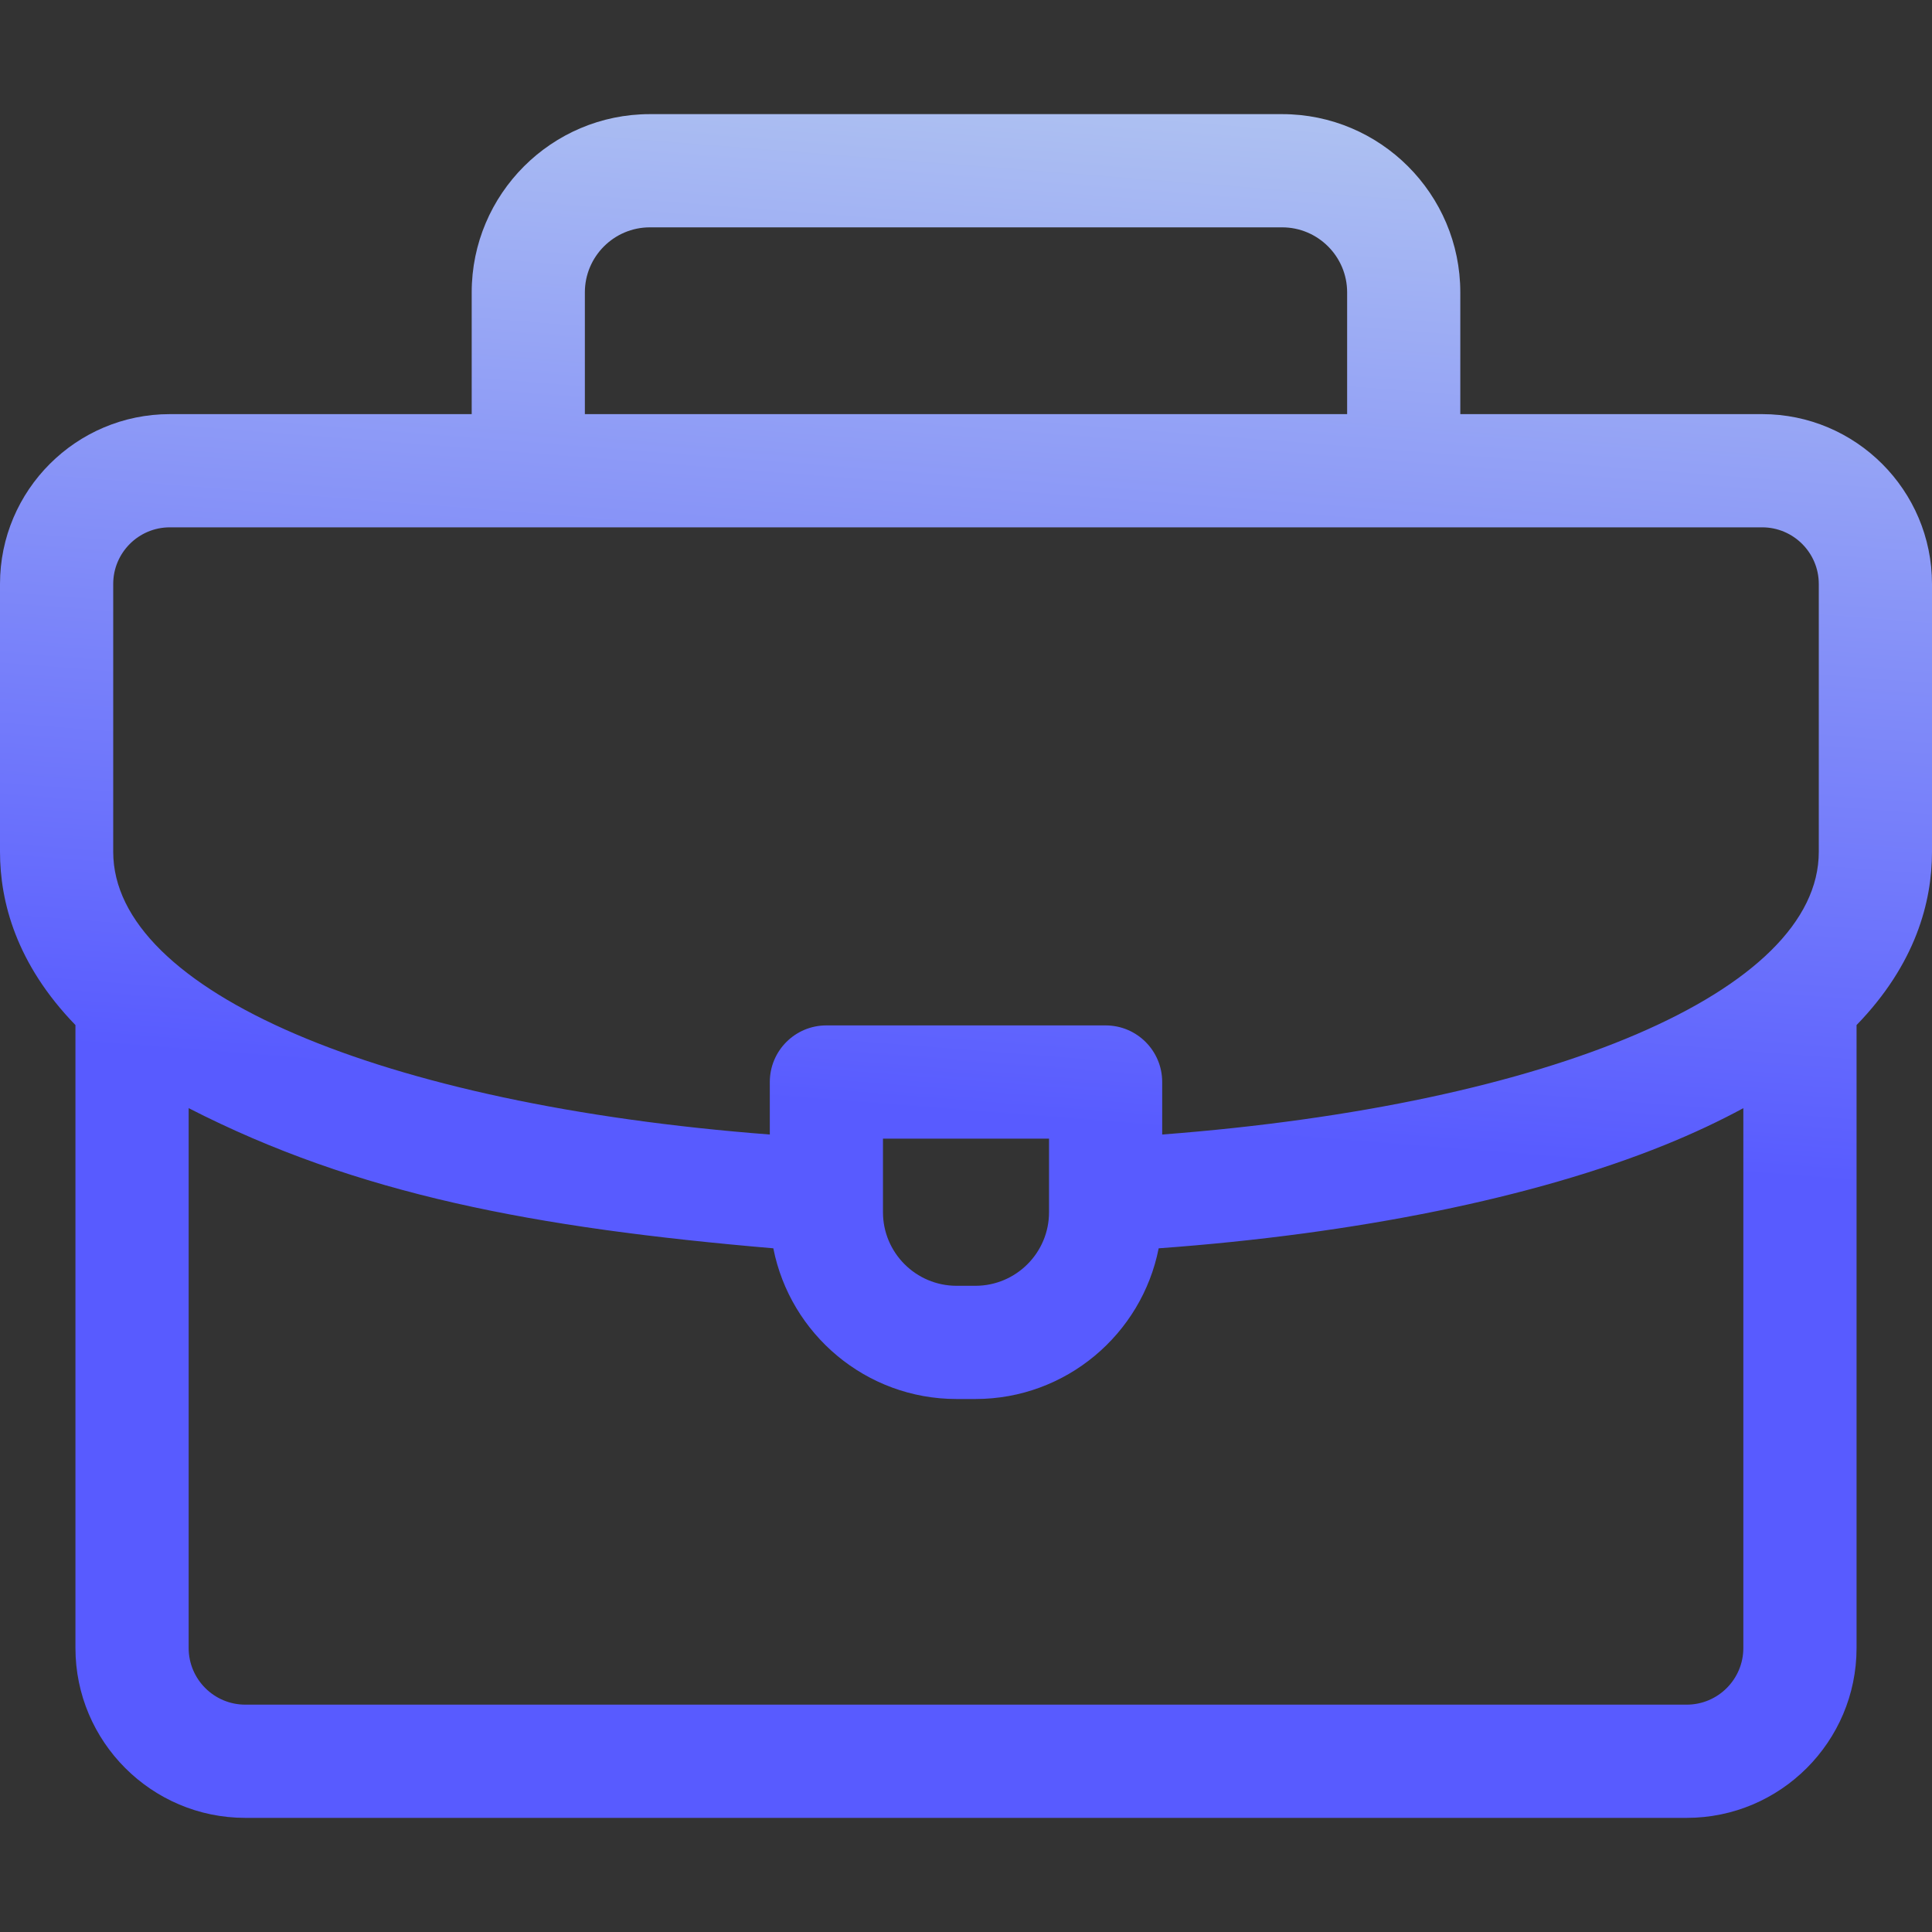 <svg width="40" height="40" viewBox="0 0 40 40" fill="none" xmlns="http://www.w3.org/2000/svg">
<rect x="0" y="0" width="40" height="40" fill="#333333" stroke="none"/>
<path d="M40 12.09C40 10.151 38.423 8.574 36.484 8.574H30.234V6.053C30.234 4.018 28.579 2.363 26.545 2.363H13.455C11.421 2.363 9.766 4.018 9.766 6.053V8.574H3.516C1.577 8.574 0 10.151 0 12.09V17.637C0 18.67 0.337 19.959 1.562 21.223V34.121C1.562 36.06 3.14 37.637 5.078 37.637H34.922C36.86 37.637 38.438 36.06 38.438 34.121V21.223C39.663 19.96 40 18.671 40 17.637V12.09ZM12.109 6.053C12.109 5.311 12.713 4.707 13.455 4.707H26.545C27.287 4.707 27.891 5.311 27.891 6.053V8.574H12.109V6.053ZM2.344 12.09C2.344 11.444 2.869 10.918 3.516 10.918H36.484C37.13 10.918 37.656 11.444 37.656 12.09V17.637C37.656 20.52 32.124 22.873 24.062 23.489V22.402C24.062 21.755 23.538 21.23 22.891 21.23H17.109C16.462 21.23 15.938 21.755 15.938 22.402V23.489C7.883 22.872 2.344 20.513 2.344 17.637V12.09ZM21.719 23.574V25.098C21.719 25.938 21.035 26.621 20.195 26.621H19.805C18.965 26.621 18.281 25.938 18.281 25.098V23.574H21.719ZM34.922 35.293H5.078C4.432 35.293 3.906 34.767 3.906 34.121V22.943C7.396 24.731 11.063 25.421 16.011 25.845C16.36 27.621 17.928 28.965 19.805 28.965H20.195C22.072 28.965 23.64 27.62 23.989 25.845C28.077 25.548 31.767 24.798 34.461 23.708C35.066 23.463 35.608 23.207 36.094 22.943V34.121C36.094 34.767 35.568 35.293 34.922 35.293Z" fill="url(#paint0_linear_211_1592)"/>
<defs>
<linearGradient id="paint0_linear_211_1592" x1="20.732" y1="-8.296" x2="18.277" y2="22.954" gradientUnits="userSpaceOnUse">
<stop stop-color="#D7F2EB"/>
<stop offset="1" stop-color="#585BFF"/>
</linearGradient>
</defs>
</svg>
